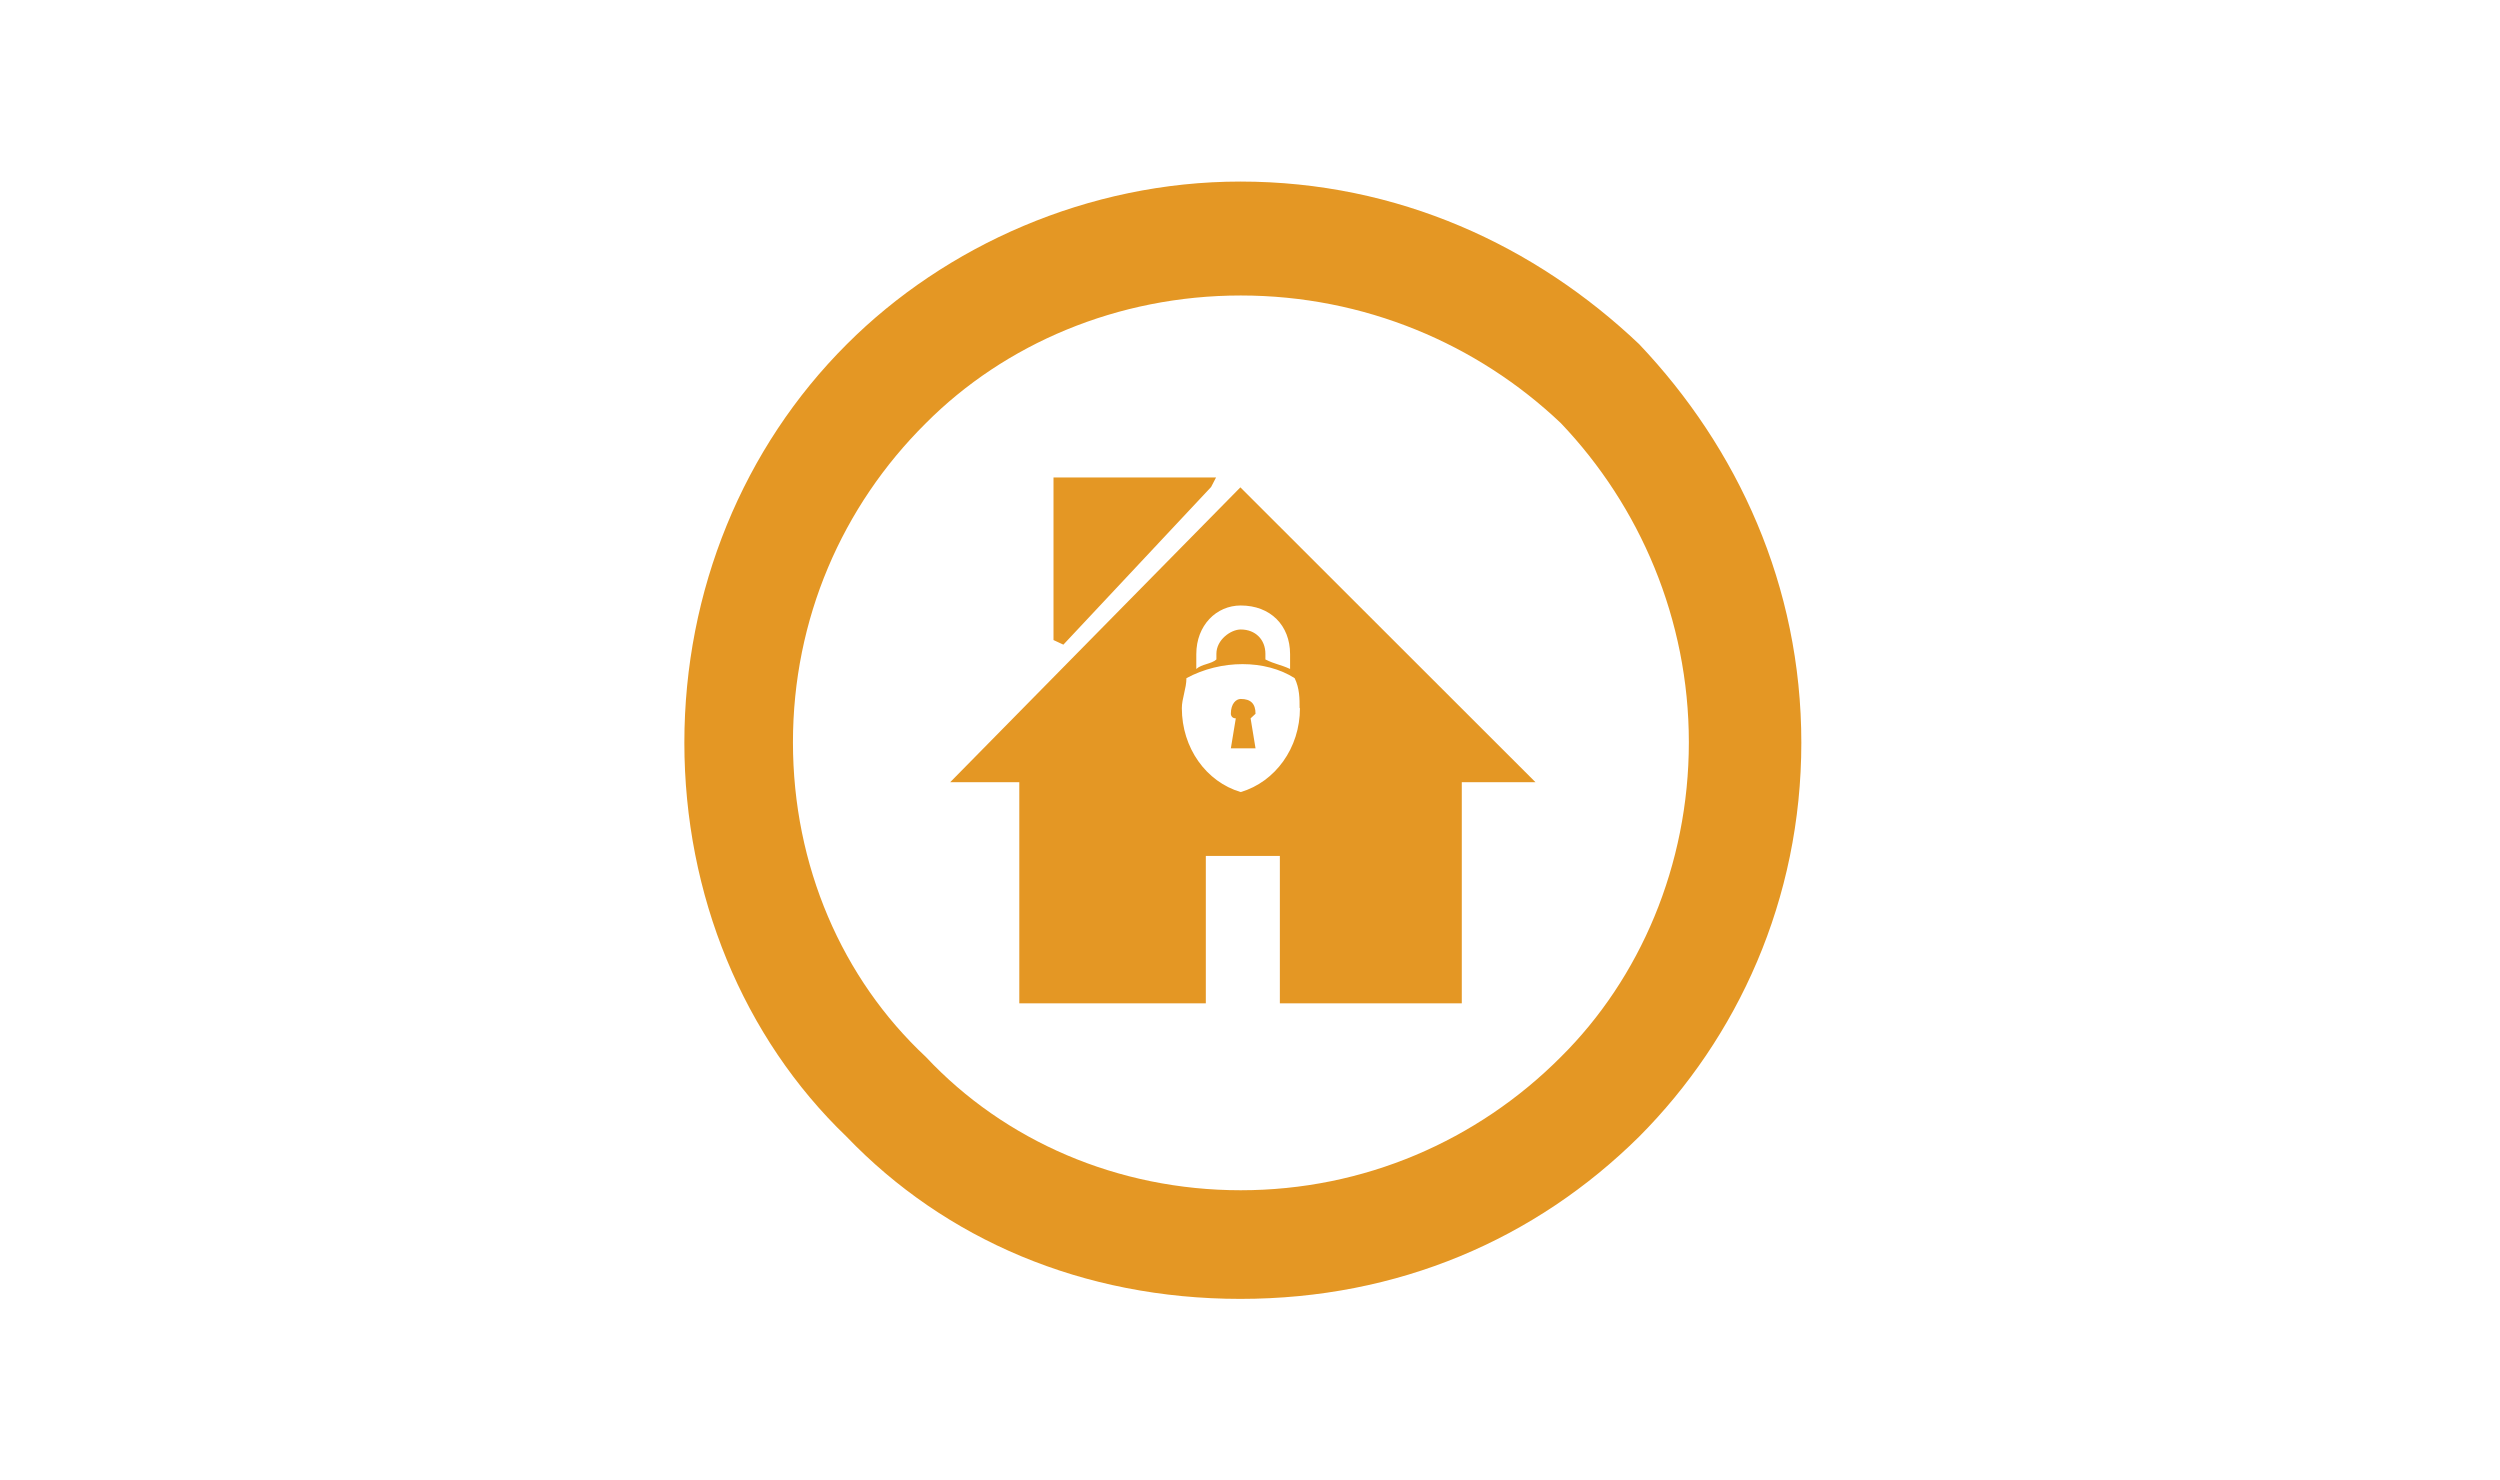<svg width="179" height="106" viewBox="0 0 179 106" fill="none" xmlns="http://www.w3.org/2000/svg">
<g clip-path="url(#clip0_1070_82)">
<path d="M88.811 13C100.095 13 109.94 17.596 117.362 24.641C124.405 32.066 128.975 41.939 128.975 53.177C128.975 64.414 124.405 74.313 117.362 81.384C109.94 88.732 100.095 93 88.811 93C77.526 93 67.656 88.732 60.612 81.384C53.216 74.288 49 64.061 49 53.177C49 42.293 53.216 32.04 60.638 24.641C67.681 17.596 77.905 13 88.811 13ZM75.784 34.187H87.069L86.715 34.869L76.138 46.157L75.431 45.828V34.187H75.784ZM72.982 71.838H86.337V61.283H91.638V71.838H104.664V56.005H109.94L88.811 34.894L68.034 56.005H72.982V71.838ZM85.655 47.899V46.838C85.655 44.768 87.094 43.353 88.836 43.353C90.957 43.353 92.37 44.768 92.37 46.838V47.899C91.663 47.571 91.31 47.571 90.603 47.217V46.813C90.603 45.803 89.896 45.071 88.836 45.071C88.129 45.071 87.094 45.803 87.094 46.813V47.217C86.741 47.545 86.034 47.545 85.655 47.899ZM93.077 50.702C93.077 53.556 91.31 55.98 88.836 56.712C86.362 55.98 84.62 53.556 84.62 50.702C84.62 50.02 84.948 49.288 84.948 48.556C87.422 47.217 90.603 47.217 92.698 48.556C93.052 49.288 93.052 50.02 93.052 50.702H93.077ZM89.543 51.434L89.896 51.106C89.896 50.374 89.543 50.045 88.836 50.045C88.508 50.045 88.129 50.374 88.129 51.106C88.129 51.106 88.129 51.434 88.483 51.434L88.129 53.581H89.896L89.543 51.434ZM111.758 30.298C105.775 24.616 97.671 21.157 88.836 21.157C80 21.157 71.922 24.641 66.293 30.298C60.284 36.258 56.775 44.338 56.775 53.151C56.775 61.965 60.284 70.071 66.293 75.677C71.922 81.687 80.026 85.222 88.836 85.222C97.646 85.222 105.775 81.687 111.758 75.677C117.413 70.071 120.922 61.965 120.922 53.151C120.922 44.338 117.413 36.232 111.758 30.298Z" fill="#E49724"/>
</g>
<defs>
<clipPath id="clip0_1070_82">
<rect width="80" height="80" fill="white" transform="translate(49 13)"/>
</clipPath>
</defs>
</svg>
